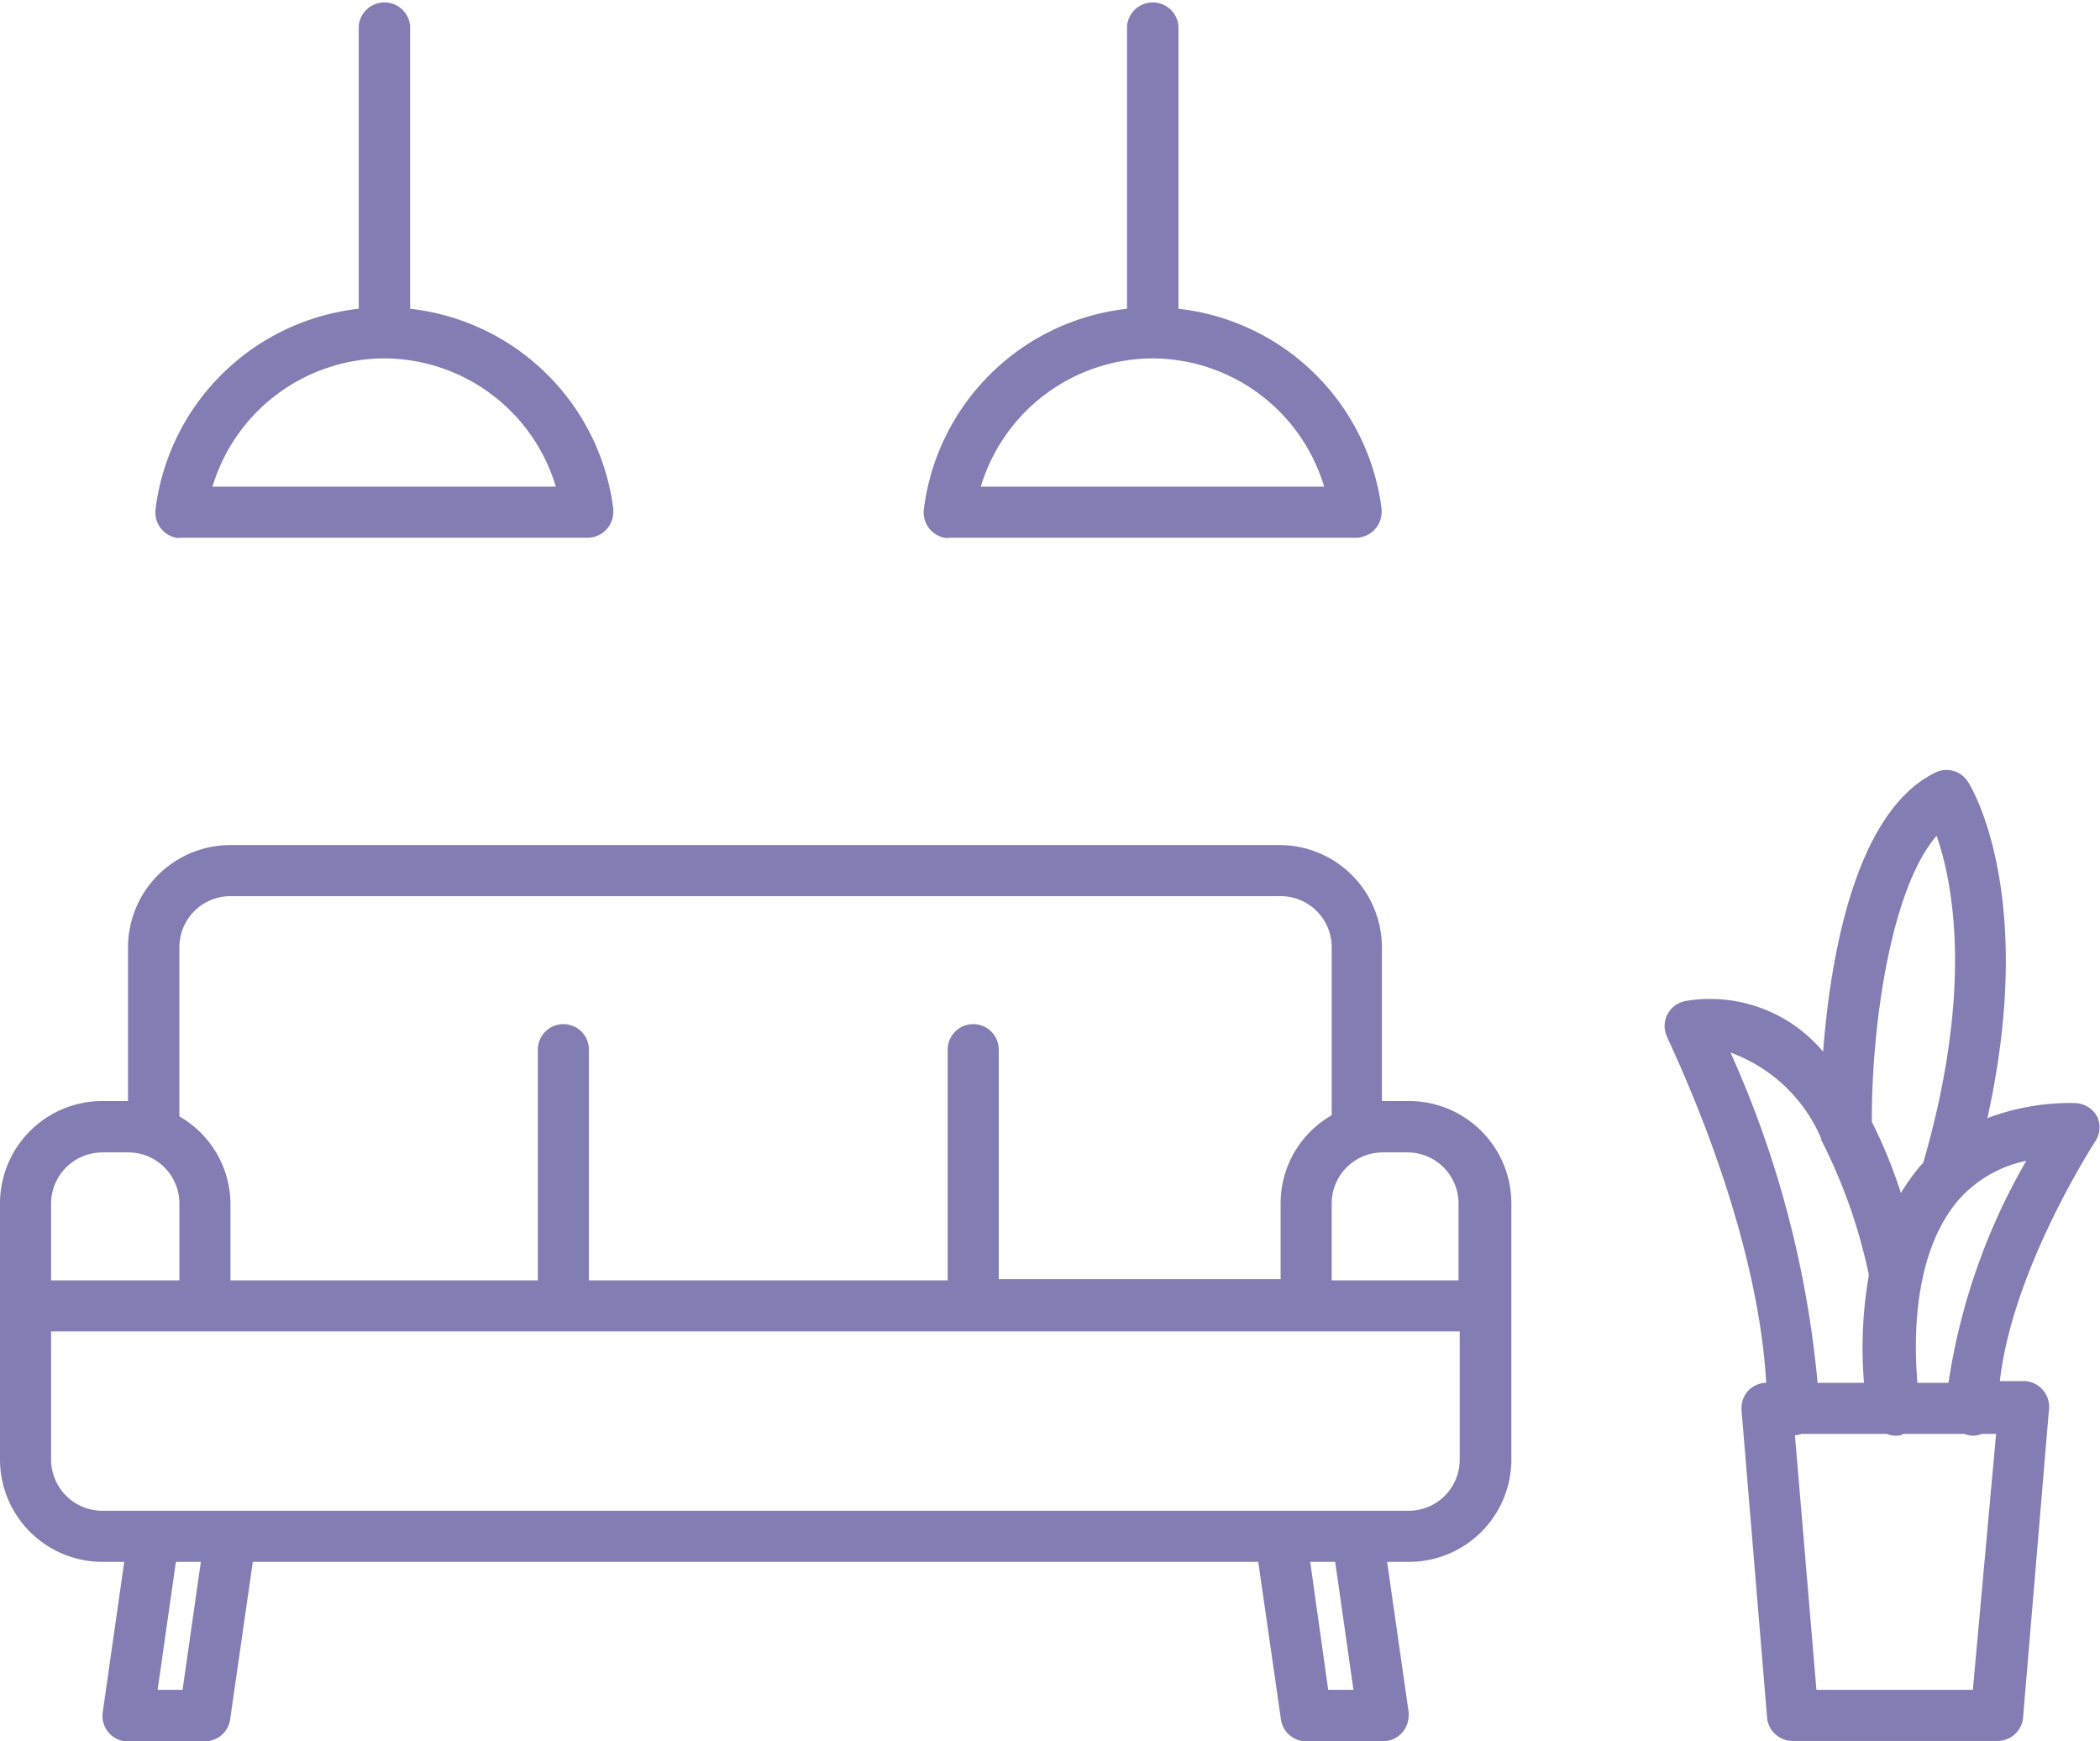 <svg xmlns="http://www.w3.org/2000/svg" viewBox="0 0 72.35 60"><defs><style>.cls-1{fill:#827db2;}</style></defs><g id="Calque_2" data-name="Calque 2"><g id="Calque_1-2" data-name="Calque 1"><path class="cls-1" d="M72.25,38.47a.91.91,0,0,0-.78-.46,8.07,8.07,0,0,0-3,.52c1.71-7.72-.56-11.43-.67-11.59a.87.87,0,0,0-1.14-.31C63.9,28,63.06,33,62.81,36.24a5.08,5.08,0,0,0-4.72-1.75.88.88,0,0,0-.73,1,1,1,0,0,0,.08.25c0,.07,3.09,6.24,3.41,11.91a.86.86,0,0,0-.85.89v.05l.88,10.59a.88.88,0,0,0,.88.81h7.06a.88.88,0,0,0,.88-.81l.89-10.59a.89.89,0,0,0-.81-1H68.9c.44-3.89,3.27-8.23,3.3-8.28A.88.88,0,0,0,72.25,38.47ZM66.72,28.8c.55,1.57,1.29,5.23-.46,11.27a1.54,1.54,0,0,0-.17.19,7.23,7.23,0,0,0-.6.85,16.94,16.94,0,0,0-1-2.45C64.47,35.53,65.1,30.68,66.72,28.8Zm-4,10.43h0a18.58,18.58,0,0,1,1.66,4.67s0,.05,0,.08a14.54,14.54,0,0,0-.16,3.67H62.62a35.62,35.62,0,0,0-3-11.38,5.4,5.4,0,0,1,3.14,3Zm5.25,19H62.58l-.74-8.77a1,1,0,0,0,.23-.05H65a.84.84,0,0,0,.47.05l.12-.05h2.09a.72.72,0,0,0,.29.06h0a.81.81,0,0,0,.31-.06h.49Zm-.88-10.58H66.06c-.12-1.41-.17-4.4,1.38-6.26A4.26,4.26,0,0,1,69.81,40,21.68,21.68,0,0,0,67.13,47.65Zm-18.6-9.71h-.88V32.65a3.53,3.53,0,0,0-3.53-3.53H7.94a3.53,3.53,0,0,0-3.53,3.53v5.29H3.53A3.53,3.53,0,0,0,0,41.47v8.82a3.53,3.53,0,0,0,3.53,3.53h.75L3.54,59a.88.88,0,0,0,.75,1H7.06a.87.87,0,0,0,.87-.76l.78-5.42H43.35l.78,5.42A.87.87,0,0,0,45,60h2.65a.88.88,0,0,0,.88-.88.53.53,0,0,0,0-.13l-.74-5.17h.75a3.53,3.53,0,0,0,3.53-3.53V41.47A3.53,3.53,0,0,0,48.53,37.94Zm0,1.77a1.76,1.76,0,0,1,1.76,1.76v2.65H45.88V41.47a1.76,1.76,0,0,1,1.77-1.76ZM6.18,32.65a1.76,1.76,0,0,1,1.76-1.77H44.12a1.76,1.76,0,0,1,1.76,1.77v5.78a3.5,3.5,0,0,0-1.76,3v2.65H34.41V36.17a.88.88,0,0,0-1.76,0v7.95H20.29V36.17a.88.88,0,0,0-1.76,0v7.95H7.94V41.47a3.5,3.5,0,0,0-1.76-3ZM1.76,41.47a1.77,1.77,0,0,1,1.77-1.76h.88a1.76,1.76,0,0,1,1.77,1.76v2.65H1.76ZM6.29,58.23H5.43l.63-4.41h.86Zm40.34,0h-.87l-.62-4.41H46Zm3.66-7.94a1.76,1.76,0,0,1-1.76,1.77h-45a1.77,1.77,0,0,1-1.77-1.77V45.88H50.29ZM32.71,18.53h14a.89.89,0,0,0,.89-.88s0-.08,0-.11a7.94,7.94,0,0,0-7-6.9V.88a.89.89,0,0,0-1.77,0v9.76a7.94,7.94,0,0,0-7,6.9.89.89,0,0,0,.77,1Zm7-6.18a6.19,6.19,0,0,1,5.91,4.42H33.79A6.2,6.2,0,0,1,39.71,12.35ZM6.24,18.53h14a.89.89,0,0,0,.89-.88s0-.08,0-.11a7.94,7.94,0,0,0-7-6.9V.88a.89.89,0,0,0-1.77,0v9.76a7.94,7.94,0,0,0-7,6.9.89.89,0,0,0,.77,1Zm7-6.18a6.19,6.19,0,0,1,5.91,4.42H7.32A6.2,6.2,0,0,1,13.24,12.35Z"/></g></g></svg>